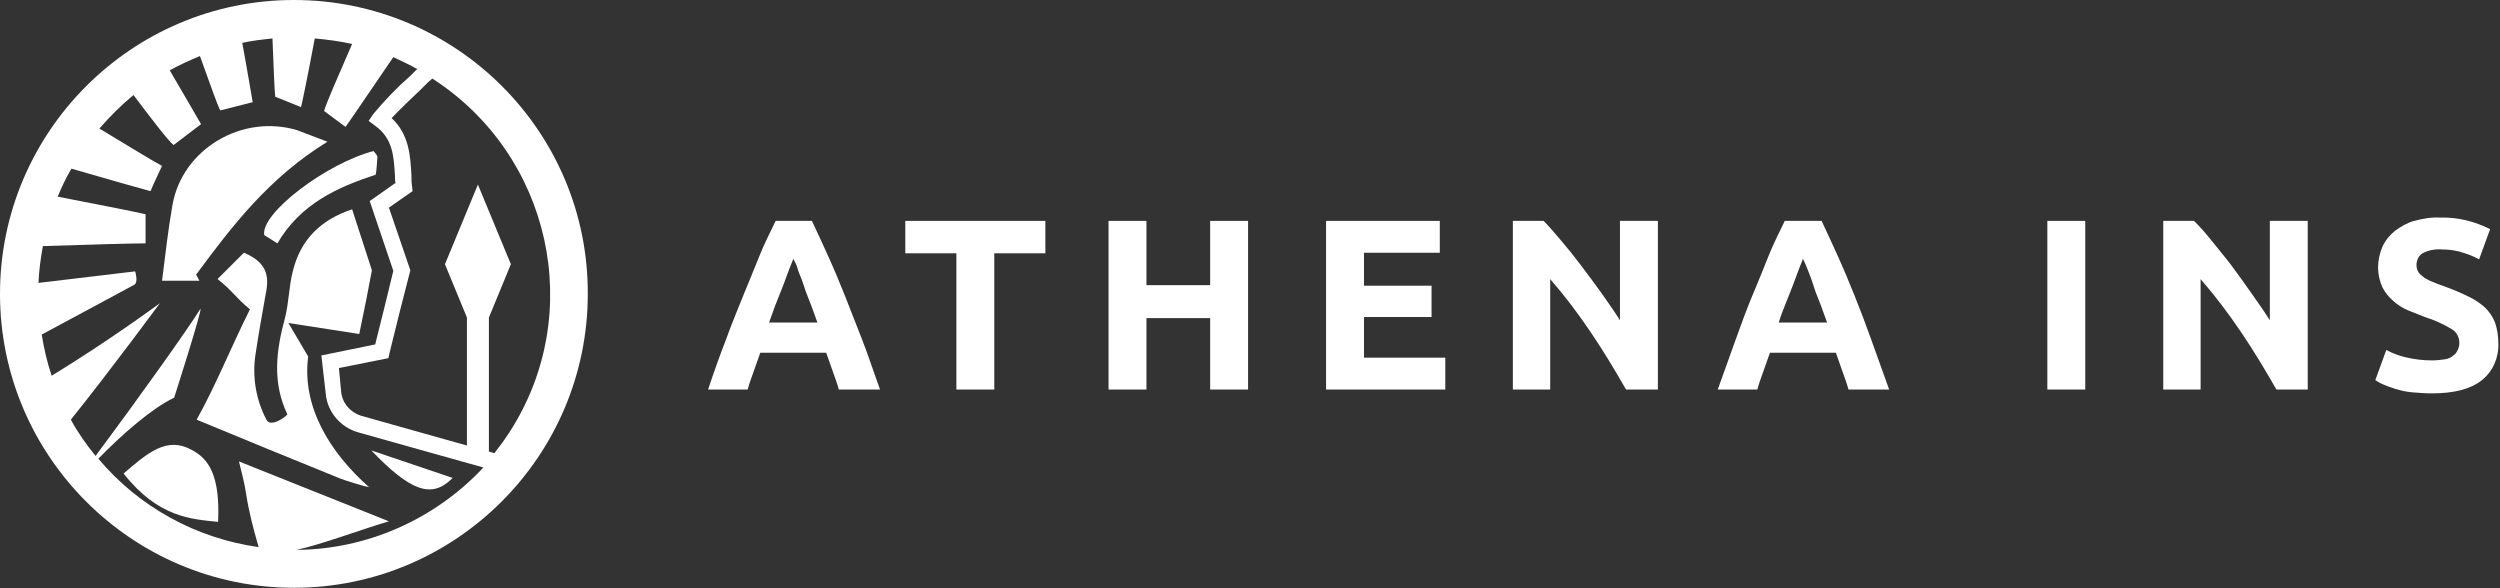 <?xml version="1.0" encoding="UTF-8"?>
<svg id="Layer_1" data-name="Layer 1" xmlns="http://www.w3.org/2000/svg" viewBox="0 0 455.1 107.1">
  <rect x="0" y="0" width="455.1" height="107.1" fill="#333333" stroke="none"/>
  <defs>
    <style>
      .cls-1 {
        fill: #fff;
      }
    </style>
  </defs>
  <g id="Layer_2" data-name="Layer 2">
    <g id="Layer_1-2" data-name="Layer 1-2">
      <path class="cls-1" d="m34.9,81.9c-4.5-2.5-8,.5-12.4,4.3,6.3,8,12.3,8.3,17.2,8.8.4-8.4-1.7-11.5-4.8-13.1Z"/>
      <path class="cls-1" d="m56.1,64.9l-3.6-6.1,12.9,2c1-4.8,1.8-8.8,2.3-11.6l-3.6-11.1c-5.7,1.9-9.4,5.5-10.8,11.3-.7,2.7-.7,5.6-1.4,8.4-1.6,5.9-2.4,11.7.4,17.6.1.2-3,2.6-3.8,1-1.9-3.6-2.6-7.8-2-11.8s1.3-7.9,2-11.8c.5-3-.3-5.2-4.1-6.8l-4.8,4.8c2.7,2.1,3.4,3.5,5.9,5.5-3.9,7.9-6.1,13.6-9.7,20.1,8.9,3.7,17.5,7.2,26.1,10.7.7.3,4.6,1.5,5.3,1.6-7-6.2-12.3-14.5-11.1-23.8Z"/>
      <path class="cls-1" d="m82.4,87l-14.8-5c7.1,7.4,11,8.9,14.8,5Z"/>
      <path class="cls-1" d="m48.1,42.8l2.4,1.5c4.2-7.2,10.9-10.2,17.9-12.5.2-1.1.2-2.1.3-3.2,0-.4-.5-.8-.7-1.1-8.5,2.2-20.6,11.3-19.9,15.3Z"/>
      <path class="cls-1" d="m59.6,25.8l-5.5-2.1h0c-10-3-20.9,3.4-22.7,13.6-.8,4.5-1.3,9.1-1.9,13.8h6.8l-.6-1.1c6.5-8.8,13.2-17.6,23.9-24.2Z"/>
      <path class="cls-1" d="m53.5,0C24,0,0,24,0,53.5s24,53.5,53.5,53.5,53.5-24,53.5-53.5h0C107.1,24,83.1,0,53.5,0Zm.5,100.1c4.9-1.1,11.4-3.6,16.8-5.2l-27.3-10.9c.5,2,1,3.9,1.3,5.9.5,3.2,1.3,6.3,2.2,9.4,0,.1.1.2.1.3-11.4-1.6-21.8-7.3-29.2-16.1,4.5-4.6,9.8-9.2,13.8-11.1,0,0,5.1-15.9,4.8-16.2-2.5,4-11.5,16.6-19.1,26.8-1.7-2.1-3.2-4.2-4.5-6.6,7.6-9.5,16.2-21.2,16.2-21.2,0,0-9.2,6.8-19.7,13.2-.8-2.4-1.4-4.9-1.8-7.5,8.9-4.8,16.6-8.9,16.9-9.1.7-.5.1-2.4.1-2.4,0,0-8.3,1-17.6,2.1.1-2.2.4-4.5.8-6.7,8.8-.3,16.6-.5,18.7-.5v-5.3c-1.7-.4-8.2-1.7-16-3.2.7-1.7,1.5-3.4,2.5-5.1,6.9,2,12.9,3.7,14.4,4.1.8-1.9,1.4-3.1,2.1-4.6-1.9-1-6.4-3.8-11.4-6.8,1.9-2.2,3.9-4.2,6.2-6.1,3.4,4.5,6.3,8.3,7.3,9.1l5-3.8c-.7-1.2-3-5.2-5.7-9.8,1.8-1,3.6-1.8,5.5-2.6,1.8,5,3.2,9,3.7,9.9l5.9-1.5c-.2-1.1-.9-5.4-1.9-10.8,1.8-.4,3.6-.6,5.5-.8.2,5.5.4,9.7.5,10.6l4.7,1.9c.3-1.2,1.3-6.1,2.5-12.5,2.3.2,4.5.5,6.8,1-2.7,6.2-4.8,11-5.1,12.2l3.9,2.9c1.1-1.5,4.5-6.6,8.7-12.7,1.5.7,3,1.4,4.4,2.2l-.2.1-1.1,1.1c-2.4,2.1-4.6,4.4-6.7,6.9l-.9,1.3,1.2.9c3.2,2.3,3.4,5.5,3.6,9.2,0,.4,0,.8.1,1.2l-4.7,3.3,4.3,12.7c-1,4.2-2.1,8.6-3.3,13.4l-9.8,2,.8,7c.3,3.3,2.7,6.1,5.9,7,6.7,1.9,17.1,4.8,22.8,6.4-8.8,9.4-21.1,14.9-34,15Zm36-17.6l-1-.3v-24.4l4-9.7-6-14.5-6,14.5,4,9.7v23.3c-5.8-1.6-13.8-3.9-19.2-5.4-2-.6-3.5-2.3-3.7-4.4l-.4-4.3,9-1.8.2-.9c1.3-5.3,2.5-10.1,3.7-14.7l.1-.4-3.9-11.4,4.3-3-.1-1c-.1-.6-.1-1.3-.1-1.9-.2-3.5-.4-7.4-3.6-10.4,1.3-1.4,3.4-3.4,5.5-5.4l1.1-1.1.8-.7c21.6,13.9,28,42.7,14.1,64.3-.9,1.4-1.8,2.6-2.8,3.9Z"/>
      <g>
        <path class="cls-1" d="m152.7,70.91c-.3-1.1-.7-2.2-1.1-3.3l-1.2-3.4h-12l-1.2,3.4c-.4,1.1-.8,2.2-1.1,3.3h-7.2c1.1-3.3,2.2-6.4,3.3-9.2,1-2.8,2.1-5.4,3.1-7.9s2-4.8,2.9-7.1,2-4.4,3-6.5h6.6c1,2.1,2,4.3,3,6.5s2,4.6,3,7.1,2,5.1,3.1,7.9,2.1,5.9,3.3,9.2h-7.5Zm-8.3-23.8c-.1.4-.4,1-.7,1.8l-1,2.7c-.4,1-.8,2.1-1.3,3.3s-.9,2.5-1.4,3.8h8.8c-.5-1.3-.9-2.6-1.4-3.8s-.9-2.3-1.2-3.3-.8-1.9-1-2.7-.6-1.4-.8-1.8h0Z"/>
        <path class="cls-1" d="m190.3,40.21v5.9h-9.3v24.8h-6.9v-24.8h-9.3v-5.9h25.5Z"/>
        <path class="cls-1" d="m220.3,40.21h6.9v30.7h-6.9v-13h-11.6v13h-6.9v-30.7h6.9v11.7h11.6v-11.7Z"/>
        <path class="cls-1" d="m241.4,70.91v-30.7h20.7v5.8h-13.8v6h12.3v5.7h-12.3v7.4h14.8v5.8h-21.7Z"/>
        <path class="cls-1" d="m296,70.91c-2-3.5-4.1-7-6.4-10.4s-4.7-6.6-7.4-9.7v20.1h-6.8v-30.7h5.6c1,1,2,2.2,3.2,3.6s2.4,2.9,3.6,4.5c1.2,1.6,2.5,3.3,3.7,5s2.4,3.4,3.4,5v-18.1h6.9v30.7h-5.8Z"/>
        <path class="cls-1" d="m336.5,70.91c-.3-1.1-.7-2.2-1.1-3.3l-1.2-3.4h-12l-1.2,3.4c-.4,1.1-.8,2.2-1.1,3.3h-7.2c1.2-3.3,2.3-6.4,3.3-9.2s2-5.5,3-7.9,2-4.8,2.9-7.1,2-4.4,3-6.5h6.7c1,2.1,2,4.3,3,6.5s2,4.6,3,7.1,2,5.1,3,7.9,2.1,5.9,3.3,9.2h-7.4Zm-8.3-23.8c-.1.4-.4,1-.7,1.8l-1,2.7c-.4,1-.8,2.1-1.3,3.3s-1,2.5-1.4,3.8h8.8c-.5-1.3-.9-2.6-1.4-3.8s-.9-2.3-1.2-3.3-.7-1.9-1-2.7-.6-1.4-.8-1.8Z"/>
        <path class="cls-1" d="m372.7,40.21h6.9v30.7h-6.9v-30.7Z"/>
        <path class="cls-1" d="m414.4,70.91c-2-3.5-4.1-7-6.4-10.4s-4.7-6.6-7.4-9.7v20.1h-6.8v-30.7h5.6c1,1,2.1,2.2,3.2,3.6s2.4,2.9,3.6,4.5c1.2,1.6,2.4,3.3,3.6,5s2.4,3.4,3.4,5v-18.1h6.9v30.7h-5.7Z"/>
        <path class="cls-1" d="m442.7,65.61c.8,0,1.6-.1,2.4-.2.5-.1,1.1-.3,1.5-.7.4-.2.6-.6.8-1,.2-.4.3-.8.3-1.3,0-1-.5-2-1.4-2.5-1.5-.9-3.2-1.7-4.9-2.2-1-.4-2-.8-3-1.2s-1.9-1-2.7-1.7c-.8-.7-1.5-1.5-2-2.5-.5-1.1-.8-2.4-.8-3.6,0-1.3.3-2.6.8-3.8.5-1.1,1.3-2.1,2.3-2.9,1.1-.8,2.3-1.5,3.5-1.8,1.5-.4,3.1-.7,4.7-.6,3.2-.1,6.3.7,9.1,2.1l-2,5.5c-.9-.5-1.9-.9-2.9-1.2-1.2-.4-2.5-.6-3.8-.6-1.2-.1-2.5.1-3.6.7-.7.4-1.1,1.3-1.1,2.1,0,.5.1,1,.4,1.4s.7.7,1.1,1c.5.3,1.1.6,1.7.8.6.3,1.3.5,2.1.8,1.6.6,3,1.2,4.2,1.8,1.1.5,2.1,1.2,3,2,.8.8,1.4,1.7,1.8,2.7.4,1.2.6,2.5.6,3.8.1,2.6-1,5.1-3,6.7-2,1.6-5,2.4-9.1,2.4-1.2,0-2.5-.1-3.7-.2-1-.1-1.9-.3-2.9-.6-.7-.2-1.5-.5-2.2-.8-.5-.2-1-.5-1.5-.8l2-5.5c1.1.6,2.2,1,3.4,1.3,1.6.4,3.3.6,4.9.6Z"/>
      </g>
    </g>
  </g>
</svg>